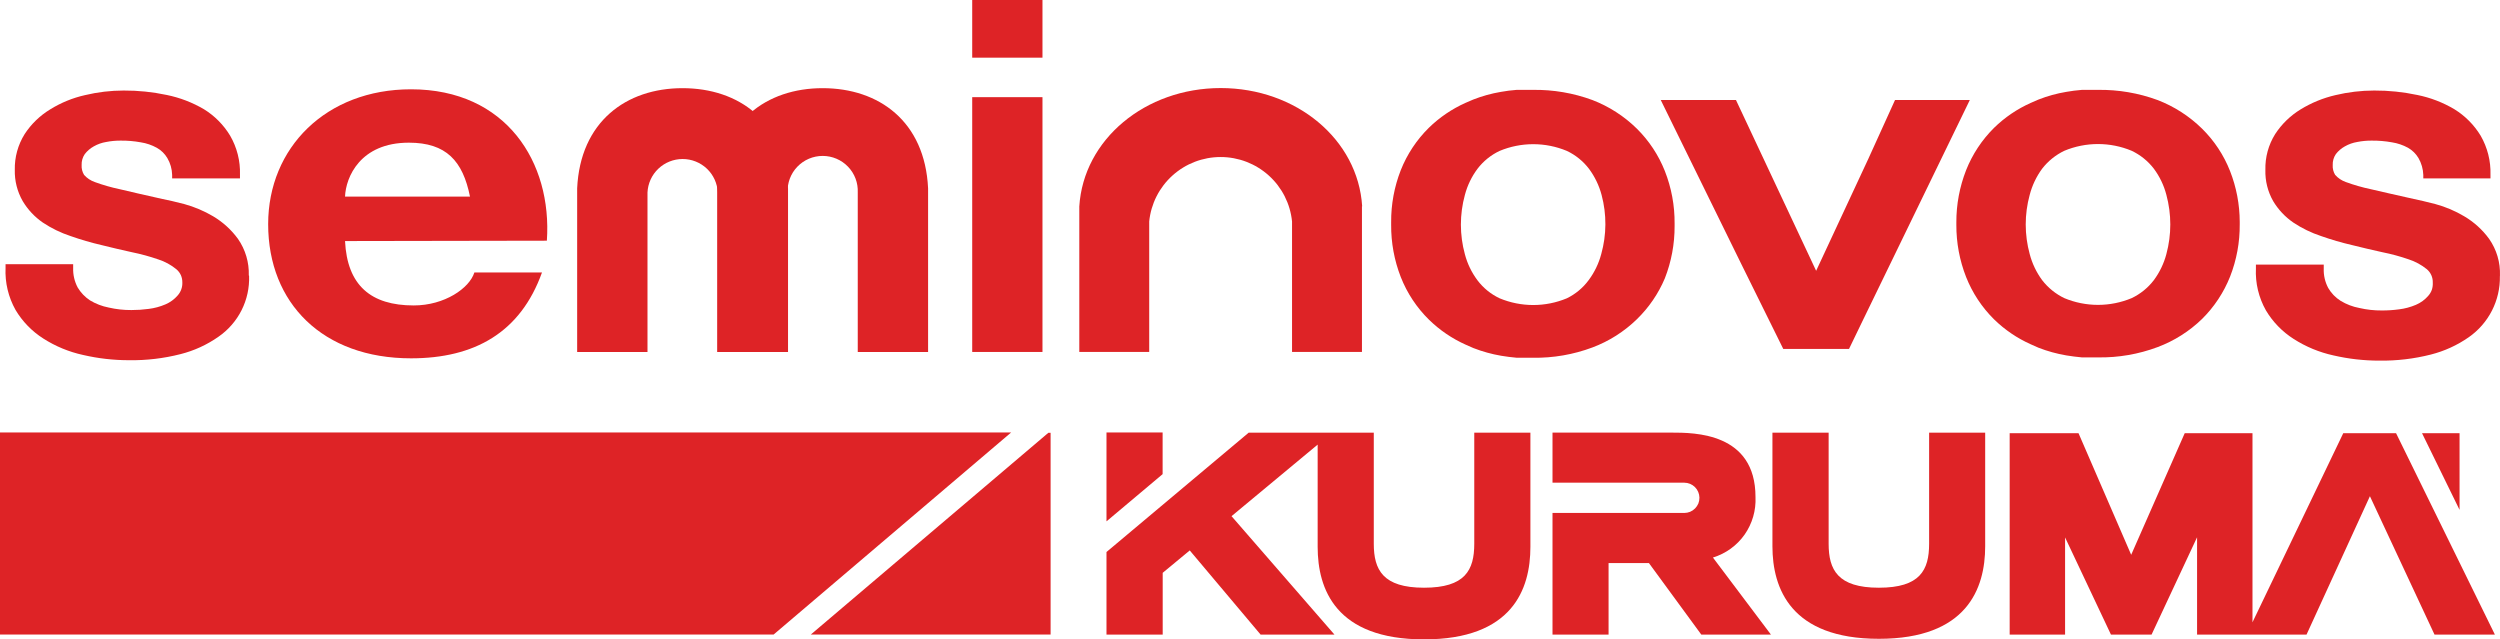 <svg width="348" height="89" viewBox="0 0 348 89" fill="none" xmlns="http://www.w3.org/2000/svg">
<path d="M205.218 75.694C205.218 79.359 203.959 81.81 198.225 81.81C192.49 81.81 191.231 79.31 191.231 75.694V60.227H173.816L154.023 76.84V88.333H161.847V79.738L165.613 76.62L175.475 88.333H185.756L171.428 71.85L183.418 61.89V76.123C183.418 81.999 185.925 89.001 198.225 89.001C210.524 89.001 213.032 82.029 213.032 76.123V60.227H205.218V75.694Z" fill="#DE2326"/>
<path d="M268.533 75.694C268.533 79.359 267.275 81.81 261.54 81.81C255.805 81.81 254.546 79.31 254.546 75.694V60.227H246.723V76.043C246.723 81.929 249.3 88.921 261.54 88.921C273.779 88.921 276.337 81.949 276.337 76.043V60.227H268.533V75.694Z" fill="#DE2326"/>
<path d="M161.837 60.203H154.023V72.573L161.837 66V60.203Z" fill="#DE2326"/>
<path d="M333.529 60.297H326.185L313.546 86.621V60.297H304.115L296.661 77.229L289.328 60.297H279.746V88.334H287.459V74.808L293.844 88.334H299.499L305.833 74.788V88.334H321.07L329.892 69.072L338.884 88.334H347.287L333.529 60.297Z" fill="#DE2326"/>
<path d="M244.365 69.183C244.365 60.219 235.862 60.219 232.665 60.219H216.109V67.191H234.453C235.007 67.192 235.538 67.41 235.932 67.798C236.326 68.189 236.552 68.718 236.561 69.272C236.562 69.551 236.511 69.828 236.412 70.089C236.301 70.344 236.145 70.577 235.952 70.776C235.755 70.975 235.521 71.134 235.263 71.244C235.005 71.347 234.731 71.401 234.453 71.404H216.109V88.335H223.913V78.376H229.528L236.821 88.335H246.513L238.44 77.609C240.223 77.064 241.773 75.942 242.846 74.421C243.918 72.89 244.452 71.048 244.365 69.183Z" fill="#DE2326"/>
<path d="M342.37 60.297H337.145L342.37 70.974V60.297Z" fill="#DE2326"/>
<path d="M140.746 60.203H0V88.33H107.685L140.746 60.203Z" fill="#DE2326"/>
<path d="M112.863 88.329H146.244V60.242H145.934L112.863 88.329Z" fill="#DE2326"/>
<path d="M145.113 8.028H135.332V0H145.113V8.028ZM135.332 13.525H145.113V48.992H135.332V13.525Z" fill="#DE2326"/>
<path d="M248.231 48.572H257.383L259.101 45.017L274.198 13.922H263.787L260.07 22.109L252.807 37.696L241.647 13.922H231.176L242.426 36.83L248.231 48.572Z" fill="#DE2326"/>
<path d="M231.746 23.805C230.87 21.592 229.543 19.584 227.849 17.909C226.084 16.171 223.979 14.815 221.664 13.925C219.011 12.948 216.2 12.469 213.372 12.51H211.114C210.38 12.565 209.65 12.658 208.926 12.789C207.61 13.011 206.321 13.368 205.079 13.855L203.99 14.323C202.1 15.17 200.375 16.344 198.895 17.789C197.197 19.464 195.867 21.471 194.988 23.685C194.082 26.002 193.628 28.47 193.649 30.956V31.294C193.631 33.781 194.085 36.248 194.988 38.565C195.867 40.801 197.208 42.827 198.924 44.511C200.405 45.957 202.13 47.13 204.02 47.977C204.39 48.147 204.739 48.306 205.109 48.455C206.352 48.938 207.641 49.295 208.956 49.521C209.655 49.641 210.384 49.73 211.144 49.8H213.372C216.202 49.844 219.015 49.358 221.664 48.366C223.976 47.498 226.082 46.162 227.849 44.442C229.518 42.822 230.843 40.885 231.746 38.745C232.654 36.428 233.115 33.961 233.104 31.474V31.135C233.127 28.628 232.666 26.139 231.746 23.805ZM222.893 35.368C222.545 36.676 221.952 37.906 221.145 38.994C220.352 40.068 219.31 40.936 218.108 41.523C216.625 42.141 215.034 42.459 213.427 42.459C211.82 42.459 210.229 42.141 208.746 41.523C207.528 40.949 206.468 40.087 205.659 39.013C204.848 37.928 204.254 36.697 203.91 35.388C203.171 32.689 203.171 29.841 203.91 27.141C204.254 25.829 204.847 24.595 205.659 23.506C206.472 22.438 207.53 21.58 208.746 21.006C210.229 20.388 211.82 20.07 213.427 20.07C215.034 20.07 216.625 20.388 218.108 21.006C219.323 21.58 220.382 22.438 221.195 23.506C222.002 24.597 222.595 25.831 222.943 27.141C223.663 29.839 223.645 32.679 222.893 35.368Z" fill="#DE2326"/>
<path d="M310.421 23.805C309.549 21.59 308.222 19.581 306.524 17.908C304.756 16.171 302.647 14.814 300.33 13.924C297.676 12.949 294.865 12.47 292.037 12.51H289.809C289.06 12.57 288.34 12.66 287.621 12.789C286.302 13.009 285.009 13.367 283.764 13.855L282.685 14.323C280.791 15.168 279.062 16.341 277.58 17.789C275.887 19.466 274.561 21.473 273.683 23.685C272.776 26.002 272.315 28.469 272.324 30.956V31.294C272.313 33.782 272.774 36.249 273.683 38.565C274.559 40.778 275.885 42.786 277.58 44.461C279.062 45.909 280.791 47.083 282.685 47.927L283.764 48.405C285.011 48.889 286.303 49.246 287.621 49.471C288.34 49.591 289.06 49.68 289.809 49.75H292.047C294.877 49.794 297.69 49.308 300.34 48.316C302.655 47.449 304.764 46.113 306.534 44.392C308.227 42.715 309.553 40.707 310.431 38.495C311.337 36.179 311.791 33.711 311.77 31.225V30.886C311.764 28.463 311.307 26.061 310.421 23.805ZM301.559 35.368C301.214 36.675 300.624 37.905 299.82 38.993C299.002 40.063 297.94 40.923 296.723 41.503C295.24 42.121 293.649 42.439 292.042 42.439C290.435 42.439 288.844 42.121 287.361 41.503C286.146 40.92 285.085 40.06 284.264 38.993C283.463 37.905 282.876 36.675 282.535 35.368C281.796 32.669 281.796 29.821 282.535 27.121C282.876 25.811 283.463 24.578 284.264 23.486C285.086 22.422 286.147 21.566 287.361 20.986C288.844 20.368 290.435 20.05 292.042 20.05C293.649 20.05 295.24 20.368 296.723 20.986C297.94 21.563 299.001 22.419 299.82 23.486C300.628 24.575 301.219 25.809 301.559 27.121C302.288 29.822 302.288 32.667 301.559 35.368Z" fill="#DE2326"/>
<path d="M34.633 38.348C34.691 36.531 34.163 34.743 33.124 33.249C32.195 31.976 31.015 30.905 29.657 30.101C28.406 29.364 27.062 28.794 25.661 28.408C24.412 28.079 23.333 27.84 22.613 27.701C20.105 27.123 18.127 26.705 16.669 26.337C15.487 26.088 14.325 25.755 13.192 25.34C12.618 25.141 12.106 24.798 11.703 24.345C11.453 23.935 11.335 23.459 11.363 22.98C11.34 22.435 11.494 21.897 11.803 21.446C12.144 21.006 12.573 20.64 13.062 20.37C13.594 20.069 14.176 19.863 14.78 19.763C15.438 19.634 16.108 19.571 16.779 19.574C17.726 19.563 18.673 19.643 19.606 19.813C20.384 19.933 21.135 20.19 21.824 20.57C22.433 20.908 22.94 21.404 23.293 22.004C23.713 22.714 23.943 23.52 23.962 24.345V24.832H33.404V24.305C33.462 22.407 32.988 20.53 32.035 18.887C31.134 17.39 29.887 16.13 28.398 15.211C26.793 14.265 25.04 13.592 23.213 13.219C21.242 12.801 19.233 12.594 17.218 12.602C15.408 12.604 13.603 12.818 11.843 13.239C10.12 13.626 8.475 14.299 6.977 15.231C5.551 16.097 4.339 17.271 3.43 18.667C2.498 20.159 2.022 21.89 2.061 23.647C2.023 25.168 2.403 26.67 3.16 27.99C3.866 29.175 4.82 30.194 5.958 30.978C7.156 31.776 8.457 32.409 9.825 32.86C11.235 33.358 12.673 33.777 14.131 34.115C15.559 34.474 16.978 34.802 18.377 35.111C19.613 35.362 20.832 35.695 22.024 36.107C22.942 36.399 23.796 36.862 24.542 37.472C24.814 37.7 25.033 37.986 25.181 38.308C25.317 38.623 25.384 38.962 25.381 39.304C25.411 39.968 25.182 40.618 24.741 41.117C24.274 41.662 23.686 42.092 23.023 42.372C22.28 42.688 21.497 42.9 20.695 42.999C19.9 43.107 19.099 43.16 18.297 43.159C17.231 43.167 16.168 43.05 15.13 42.81C14.212 42.632 13.333 42.295 12.532 41.814C11.831 41.353 11.244 40.74 10.814 40.021C10.372 39.188 10.155 38.254 10.184 37.312V36.774H0.773V37.302C0.682 39.339 1.163 41.36 2.161 43.139C3.119 44.75 4.444 46.115 6.028 47.123C7.725 48.208 9.603 48.984 11.573 49.413C13.666 49.899 15.808 50.143 17.957 50.141C20.376 50.178 22.788 49.893 25.131 49.294C27.019 48.817 28.803 48 30.396 46.884C31.768 45.94 32.879 44.667 33.627 43.182C34.374 41.697 34.734 40.048 34.673 38.388L34.633 38.348Z" fill="#DE2326"/>
<path d="M347.994 38.348C348.058 36.53 347.528 34.741 346.485 33.249C345.555 31.973 344.371 30.902 343.008 30.101C341.759 29.359 340.415 28.789 339.012 28.408C337.763 28.079 336.674 27.84 336.014 27.701C333.497 27.123 331.528 26.705 330.02 26.337C328.838 26.088 327.676 25.755 326.543 25.34C325.969 25.141 325.457 24.798 325.054 24.345C324.804 23.935 324.686 23.459 324.714 22.98C324.691 22.435 324.845 21.897 325.154 21.446C325.495 21.006 325.924 20.64 326.413 20.37C326.945 20.069 327.527 19.863 328.131 19.763C328.789 19.633 329.459 19.57 330.129 19.574C331.081 19.564 332.031 19.644 332.967 19.813C333.748 19.935 334.502 20.191 335.195 20.57C335.798 20.913 336.301 21.408 336.654 22.004C337.065 22.718 337.295 23.522 337.323 24.345V24.832H346.675V24.305C346.728 22.407 346.254 20.532 345.306 18.887C344.399 17.391 343.149 16.132 341.659 15.211C340.06 14.259 338.31 13.586 336.484 13.219C334.513 12.801 332.504 12.594 330.489 12.602C328.675 12.605 326.868 12.819 325.104 13.239C323.384 13.636 321.741 14.309 320.238 15.231C318.817 16.1 317.609 17.274 316.701 18.667C315.768 20.159 315.296 21.89 315.342 23.647C315.296 25.166 315.67 26.668 316.422 27.99C317.131 29.176 318.088 30.195 319.229 30.978C320.427 31.776 321.728 32.409 323.096 32.86C324.506 33.358 325.944 33.777 327.402 34.115C328.831 34.474 330.249 34.802 331.638 35.111C332.882 35.359 334.107 35.692 335.305 36.107C336.217 36.406 337.067 36.868 337.813 37.472C338.084 37.701 338.3 37.988 338.444 38.313C338.587 38.637 338.655 38.99 338.642 39.344C338.661 39.681 338.617 40.019 338.512 40.34C338.403 40.649 338.233 40.934 338.013 41.177C337.545 41.722 336.957 42.152 336.294 42.432C335.548 42.749 334.761 42.961 333.956 43.059C333.165 43.167 332.367 43.22 331.568 43.218C330.506 43.227 329.446 43.11 328.411 42.87C327.492 42.697 326.612 42.359 325.813 41.874C325.1 41.424 324.507 40.809 324.085 40.081C323.642 39.248 323.428 38.314 323.465 37.372V36.834H314.024V37.362C313.928 39.399 314.409 41.421 315.412 43.199C316.37 44.81 317.695 46.175 319.279 47.182C320.973 48.267 322.847 49.043 324.814 49.473C326.911 49.959 329.056 50.202 331.209 50.2C333.623 50.233 336.032 49.949 338.372 49.354C340.262 48.875 342.05 48.058 343.648 46.943C345.014 45.991 346.125 44.717 346.881 43.236C347.637 41.754 348.016 40.11 347.984 38.448L347.994 38.348Z" fill="#DE2326"/>
<path d="M48.029 33.555C48.328 39.73 51.636 42.518 57.59 42.518C61.886 42.518 65.353 40.118 66.033 37.927H75.445C72.447 46.303 66.033 49.879 57.211 49.879C44.931 49.879 37.328 42.2 37.328 31.204C37.328 20.567 45.391 12.43 57.211 12.43C70.469 12.43 76.873 22.599 76.124 33.505L48.029 33.555ZM65.423 27.369C64.424 22.39 62.106 19.86 56.911 19.86C50.137 19.86 48.129 24.67 48.029 27.369H65.423Z" fill="#DE2326"/>
<path d="M129.19 26.217C128.751 16.885 122.336 12.273 114.513 12.273C106.69 12.273 100.276 16.935 99.836 26.217V48.995H109.637V26.795C109.607 26.137 109.712 25.481 109.943 24.865C110.175 24.248 110.53 23.685 110.986 23.21C111.442 22.734 111.99 22.355 112.597 22.096C113.204 21.838 113.858 21.704 114.518 21.704C115.178 21.704 115.832 21.838 116.439 22.096C117.046 22.355 117.594 22.734 118.05 23.21C118.506 23.685 118.861 24.248 119.093 24.865C119.324 25.481 119.429 26.137 119.399 26.795V48.995H129.19V26.217Z" fill="#DE2326"/>
<path d="M109.684 26.217C109.254 16.885 102.84 12.273 95.007 12.273C87.174 12.273 80.769 16.935 80.34 26.217V48.995H90.131V26.795C90.188 25.54 90.728 24.355 91.639 23.487C92.55 22.619 93.762 22.135 95.022 22.135C96.282 22.135 97.494 22.619 98.405 23.487C99.316 24.355 99.856 25.54 99.913 26.795V48.995H109.694V26.217H109.684Z" fill="#DE2326"/>
<path d="M189.614 28.721C189.034 19.389 180.422 12.258 169.921 12.258C159.42 12.258 150.818 19.409 150.238 28.741V48.99H159.97V30.823C160.217 28.366 161.371 26.088 163.208 24.432C165.045 22.775 167.434 21.858 169.911 21.858C172.388 21.858 174.777 22.775 176.614 24.432C178.451 26.088 179.605 28.366 179.852 30.823V48.99H189.584V28.721H189.614Z" fill="#DE2326"/>
</svg>
